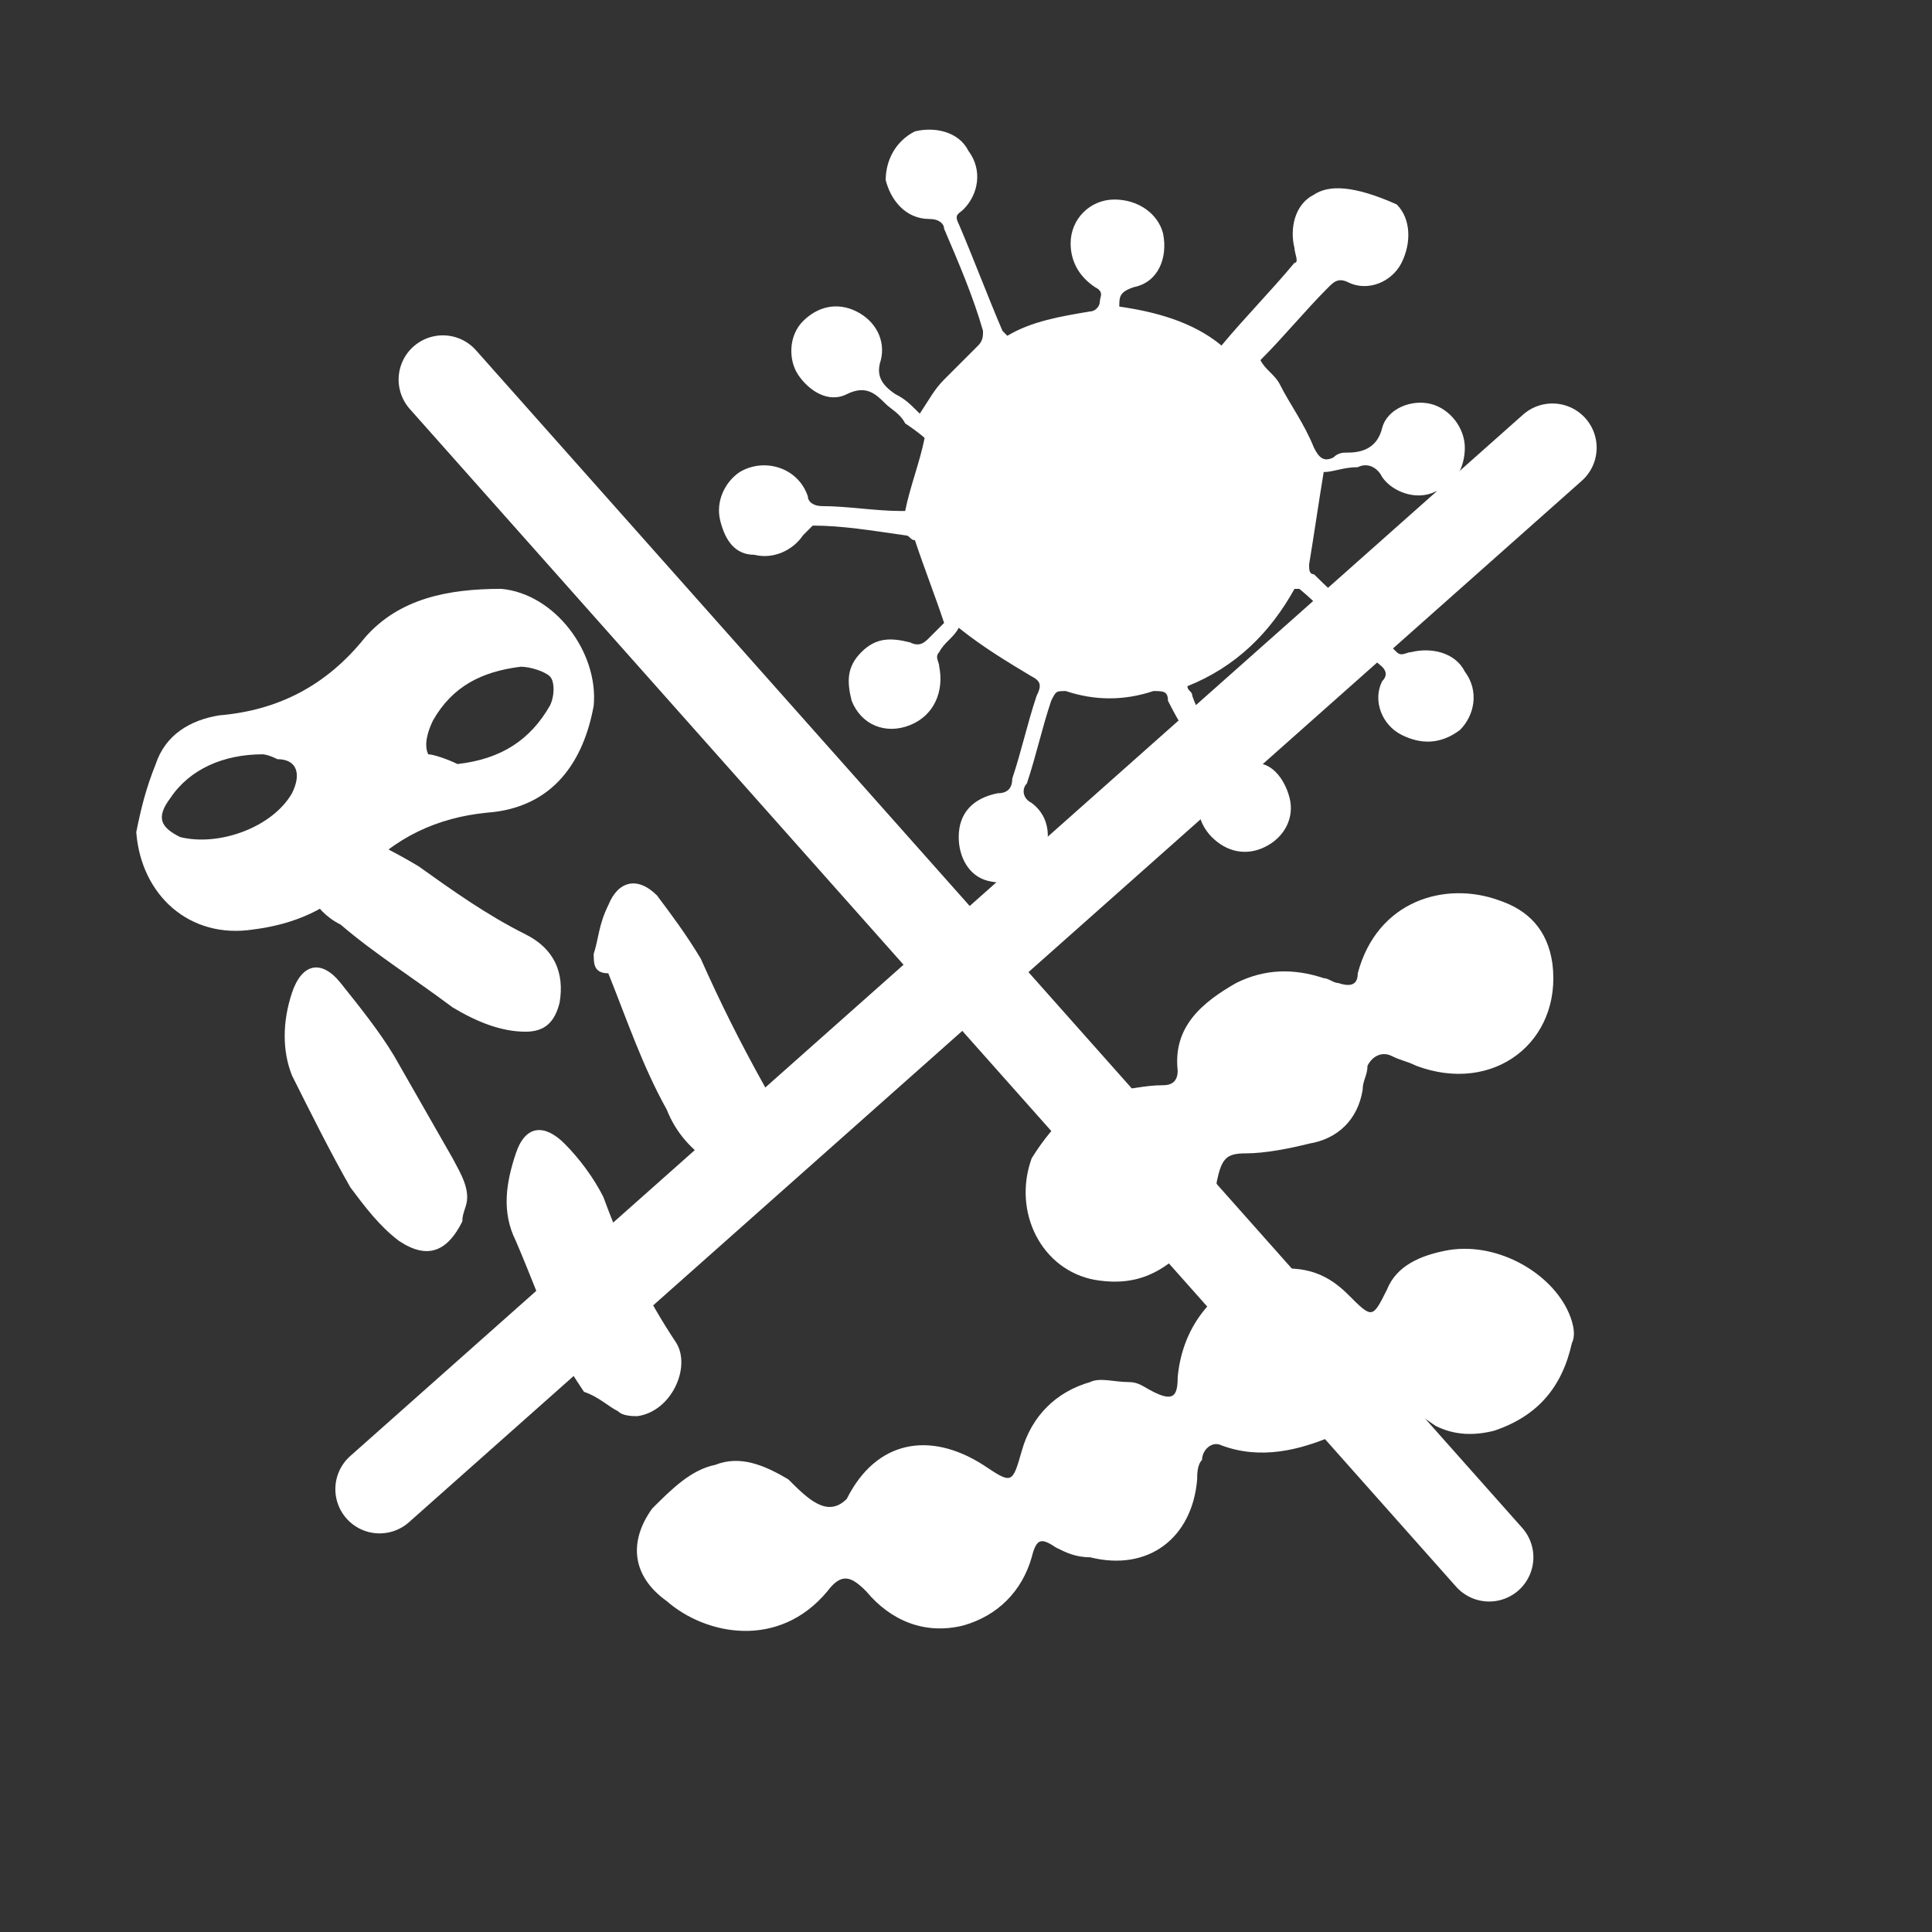 <?xml version="1.0" encoding="utf-8"?>
<!-- Generator: Adobe Illustrator 25.2.1, SVG Export Plug-In . SVG Version: 6.00 Build 0)  -->
<svg version="1.1" id="Ebene_1" xmlns="http://www.w3.org/2000/svg" xmlns:xlink="http://www.w3.org/1999/xlink" x="0px" y="0px"
	 viewBox="0 0 39.7 39.7" style="enable-background:new 0 0 39.7 39.7;" xml:space="preserve">
<rect x="0" y="0" width="39.7" height="39.7" fill="#333333" stroke="none"/>
<style type="text/css">
	.st0{fill:#FFFFFF;}
	.st1{fill:none;stroke:#FFFFFF;stroke-width:1.818;stroke-linecap:round;}
</style>
<g>
	<path class="st0" d="M18.6,10.5h-0.1c-0.5,0-1.1-0.1-1.6-0.1c-0.2,0-0.3-0.1-0.3-0.2c-0.2-0.6-0.9-0.8-1.4-0.5
		c-0.3,0.2-0.5,0.6-0.4,1s0.3,0.7,0.7,0.7c0.4,0.1,0.8-0.1,1-0.4c0.1-0.1,0.2-0.2,0.2-0.2c0.6,0,1.2,0.1,1.9,0.2
		c0.1,0,0.1,0.1,0.2,0.1c0.2,0.6,0.4,1.1,0.6,1.7c-0.1,0.1-0.2,0.2-0.3,0.3c-0.1,0.1-0.2,0.2-0.4,0.1c-0.4-0.1-0.7-0.1-1,0.2
		s-0.3,0.6-0.2,1c0.2,0.5,0.7,0.7,1.2,0.5s0.7-0.7,0.6-1.2c0-0.1-0.1-0.2,0-0.3c0.1-0.2,0.3-0.3,0.4-0.5c0.5,0.4,1,0.7,1.5,1
		c0.2,0.1,0.2,0.2,0.1,0.4c-0.2,0.6-0.3,1.1-0.5,1.7c0,0.2-0.1,0.3-0.3,0.3c-0.5,0.1-0.8,0.4-0.8,0.9c0,0.4,0.2,0.8,0.6,0.9
		s0.9,0,1.1-0.4s0.2-0.9-0.2-1.2c-0.2-0.1-0.2-0.3-0.1-0.4c0.2-0.6,0.3-1.1,0.5-1.7c0.1-0.2,0.1-0.2,0.3-0.2c0.6,0.2,1.2,0.2,1.8,0
		c0.2,0,0.3,0,0.3,0.2c0.2,0.4,0.5,0.9,0.8,1.3c0.1,0.2,0.1,0.3,0,0.4c-0.3,0.3-0.2,0.8,0.1,1.1c0.3,0.3,0.7,0.4,1.1,0.2
		c0.4-0.2,0.6-0.6,0.5-1s-0.4-0.8-0.8-0.7c-0.4,0-0.6-0.2-0.7-0.5c-0.2-0.3-0.4-0.6-0.5-0.9c0-0.1-0.1-0.1-0.1-0.2
		c1-0.4,1.7-1.1,2.2-2c0.1,0,0.1,0,0.1,0c0.6,0.5,1.1,1.1,1.7,1.6c0.1,0.1,0.1,0.2,0,0.3c-0.2,0.4,0,0.9,0.4,1.1
		c0.4,0.2,0.8,0.2,1.2-0.1c0.3-0.3,0.4-0.8,0.1-1.2c-0.2-0.4-0.7-0.5-1.1-0.4c-0.1,0-0.2,0.1-0.3,0c-0.6-0.6-1.2-1.1-1.7-1.6
		c-0.1,0-0.1-0.1-0.1-0.2c0.1-0.6,0.2-1.3,0.3-1.9c0.2,0,0.4-0.1,0.7-0.1c0.2-0.1,0.4,0,0.5,0.2c0.2,0.3,0.7,0.5,1.1,0.3
		c0.4-0.1,0.6-0.5,0.6-0.9s-0.3-0.8-0.7-0.9c-0.4-0.1-0.9,0.1-1,0.5S28,9.3,27.7,9.3c-0.1,0-0.2,0-0.3,0.1c-0.2,0.1-0.3,0-0.4-0.2
		c-0.2-0.5-0.5-0.9-0.7-1.3c-0.1-0.2-0.3-0.3-0.4-0.5c0.5-0.5,0.9-1,1.4-1.5c0.1-0.1,0.2-0.2,0.4-0.1c0.4,0.2,0.9,0,1.1-0.4
		s0.2-0.9-0.1-1.2C27.8,3.8,27.3,3.8,27,4c-0.4,0.2-0.5,0.7-0.4,1.1c0,0.1,0.1,0.3,0,0.3c-0.5,0.6-1,1.1-1.5,1.7
		c-0.6-0.5-1.4-0.7-2.1-0.8c0-0.2,0-0.3,0.3-0.4c0.5-0.1,0.7-0.6,0.6-1.1c-0.1-0.4-0.5-0.7-1-0.7C22.4,4.1,22,4.5,22,5
		c0,0.4,0.2,0.7,0.5,0.9c0.2,0.1,0.1,0.2,0.1,0.3c0,0.1-0.1,0.2-0.2,0.2c-0.6,0.1-1.2,0.2-1.7,0.5l-0.1-0.1
		c-0.3-0.7-0.6-1.5-0.9-2.2c-0.1-0.2,0-0.2,0.1-0.3c0.3-0.3,0.4-0.8,0.1-1.2c-0.2-0.4-0.7-0.5-1.1-0.4c-0.4,0.2-0.6,0.6-0.6,1
		c0.1,0.4,0.4,0.8,0.9,0.8c0.2,0,0.3,0.1,0.3,0.2c0.3,0.7,0.6,1.4,0.8,2.1c0,0.1,0,0.2-0.1,0.3c-0.2,0.2-0.5,0.5-0.7,0.7
		s-0.3,0.4-0.5,0.7c-0.2-0.2-0.3-0.3-0.5-0.4c-0.3-0.2-0.4-0.4-0.3-0.7c0.1-0.4-0.1-0.8-0.5-1s-0.8-0.1-1.1,0.2
		c-0.3,0.3-0.3,0.8-0.1,1.1c0.2,0.3,0.6,0.6,1,0.4s0.6,0,0.8,0.2c0.1,0.1,0.3,0.2,0.4,0.4C18.9,8.9,19,9,19,9
		C18.9,9.5,18.7,10,18.6,10.5L18.6,10.5z"/>
	<path class="st0" d="M28.2,28.3c0.1,0.1,0.2,0.2,0.3,0.3c0.3,0.2,0.7,0.5,1,0.7c0.4,0.2,0.8,0.2,1.2,0.1c0.9-0.3,1.4-0.9,1.6-1.8
		c0.1-0.2,0-0.5-0.1-0.7c-0.4-0.8-1.5-1.4-2.5-1.2c-0.5,0.1-1,0.3-1.2,0.8c-0.3,0.6-0.3,0.6-0.8,0.1s-1-0.6-1.7-0.5
		c-1,0.3-1.7,1.1-1.8,2.2c0,0.4-0.1,0.5-0.5,0.3c-0.2-0.1-0.3-0.2-0.5-0.2c-0.3,0-0.6-0.1-0.8,0c-0.7,0.2-1.2,0.7-1.4,1.4
		c-0.2,0.7-0.2,0.7-0.8,0.3c-1.1-0.7-2.2-0.5-2.8,0.7C17.2,31,17,31,16.8,30.9s-0.4-0.3-0.6-0.5c-0.5-0.3-1-0.5-1.5-0.3
		c-0.5,0.1-0.9,0.5-1.3,0.9c-0.5,0.7-0.4,1.4,0.3,1.9c0.8,0.7,2.3,1,3.3-0.2c0.3-0.4,0.5-0.3,0.8,0c0.5,0.6,1.2,0.9,2,0.7
		c0.7-0.2,1.2-0.7,1.4-1.4c0.1-0.4,0.2-0.4,0.5-0.2c0.2,0.1,0.4,0.2,0.7,0.2c1.2,0.3,2.1-0.4,2.2-1.6c0-0.1,0-0.3,0.1-0.4
		c0-0.2,0.2-0.4,0.4-0.3c0.8,0.3,1.6,0.1,2.3-0.2c0.4-0.2,0.6-0.4,0.7-0.8C28.1,28.6,28.2,28.5,28.2,28.3L28.2,28.3z"/>
	<path class="st0" d="M22.9,22.4c0.3,0,0.6-0.1,1-0.1c0.2,0,0.3-0.1,0.3-0.3c-0.1-0.9,0.5-1.4,1.2-1.8c0.6-0.3,1.2-0.3,1.8-0.1
		c0.1,0,0.2,0.1,0.3,0.1c0.3,0.1,0.4,0,0.4-0.2c0.4-1.5,1.8-1.9,2.9-1.5c0.6,0.2,1,0.6,1.1,1.3c0.2,1.6-1.2,2.7-2.8,2.1
		c-0.2-0.1-0.3-0.1-0.5-0.2s-0.4,0-0.5,0.2c0,0.2-0.1,0.3-0.1,0.5c-0.1,0.6-0.5,1-1.1,1.1c-0.4,0.1-0.9,0.2-1.3,0.2
		s-0.5,0.1-0.6,0.6c0,0.7-0.4,1.2-0.9,1.6s-1,0.5-1.6,0.4c-1.1-0.2-1.7-1.4-1.3-2.5C21.7,23,22.2,22.6,22.9,22.4L22.9,22.4z"/>
	<path class="st0" d="M12,28.6c-0.2-0.3-0.4-0.6-0.5-0.9c-0.3-0.7-0.6-1.5-0.9-2.2c-0.3-0.6-0.2-1.2,0-1.8c0.2-0.6,0.6-0.6,1-0.2
		c0.3,0.3,0.6,0.7,0.8,1.1c0.4,1.1,0.9,2.1,1.5,3c0.3,0.5-0.1,1.4-0.8,1.5c-0.1,0-0.3,0-0.4-0.1C12.5,28.9,12.3,28.7,12,28.6
		L12,28.6z"/>
	<path class="st0" d="M9.6,24.6c0,0.2-0.1,0.3-0.1,0.5c-0.3,0.6-0.7,0.8-1.3,0.4c-0.4-0.3-0.7-0.7-1-1.1c-0.4-0.7-0.8-1.5-1.2-2.3
		c-0.2-0.5-0.2-1.1,0-1.7s0.6-0.7,1-0.2s0.8,1,1.1,1.5c0.4,0.7,0.8,1.4,1.2,2.1C9.4,24,9.6,24.3,9.6,24.6
		C9.7,24.6,9.6,24.6,9.6,24.6L9.6,24.6z"/>
	<path class="st0" d="M12.2,19.6c0.1-0.3,0.1-0.6,0.3-1c0.2-0.5,0.6-0.6,1-0.2c0.3,0.4,0.6,0.8,0.9,1.3c0.4,0.9,0.8,1.7,1.3,2.6
		c0.3,0.5,0.2,1.1-0.2,1.5c-0.3,0.3-0.6,0.3-0.9,0.1c-0.4-0.3-0.7-0.6-0.9-1.1c-0.5-0.9-0.8-1.8-1.2-2.8
		C12.2,20,12.2,19.8,12.2,19.6L12.2,19.6z"/>
	<path class="st0" d="M6.2,17.7C6.2,17,6.4,16.8,7,17c0.5,0.2,1.1,0.5,1.6,0.8c0.7,0.5,1.4,1,2.2,1.4c0.6,0.3,0.8,0.8,0.7,1.4
		c-0.1,0.4-0.3,0.6-0.7,0.6c-0.5,0-1-0.2-1.5-0.5C8.5,20.1,7.7,19.6,7,19C6.4,18.7,6.2,18.1,6.2,17.7L6.2,17.7z"/>
	<path class="st0" d="M2.8,17.1c0.1-0.5,0.2-0.9,0.4-1.4c0.2-0.6,0.7-0.9,1.3-1c1.2-0.1,2.2-0.6,3-1.6c0.7-0.8,1.7-1,2.8-1
		c1.1,0.1,2,1.3,1.9,2.4c-0.2,1.1-0.8,2.1-2.2,2.2c-1,0.1-1.9,0.5-2.6,1.3c-0.6,0.7-1.4,1-2.2,1.1C3.9,19.3,2.9,18.4,2.8,17.1
		L2.8,17.1z M5.4,15.5c-0.8,0-1.5,0.3-1.9,0.9c-0.3,0.4-0.2,0.6,0.2,0.8C4.5,17.4,5.6,17,6,16.3c0.2-0.4,0.1-0.7-0.3-0.7
		C5.5,15.5,5.4,15.5,5.4,15.5L5.4,15.5z M9.4,15.7c0.9-0.1,1.5-0.5,1.9-1.2c0.1-0.2,0.1-0.5,0-0.6s-0.4-0.2-0.6-0.2
		c-0.8,0.1-1.4,0.4-1.8,1.1c-0.1,0.2-0.2,0.5-0.1,0.7C8.9,15.5,9.2,15.6,9.4,15.7L9.4,15.7z"/>
	<path class="st1" d="M31.9,9.2L7.8,30.6 M30.6,32L9.1,7.8"/>
</g>
</svg>
